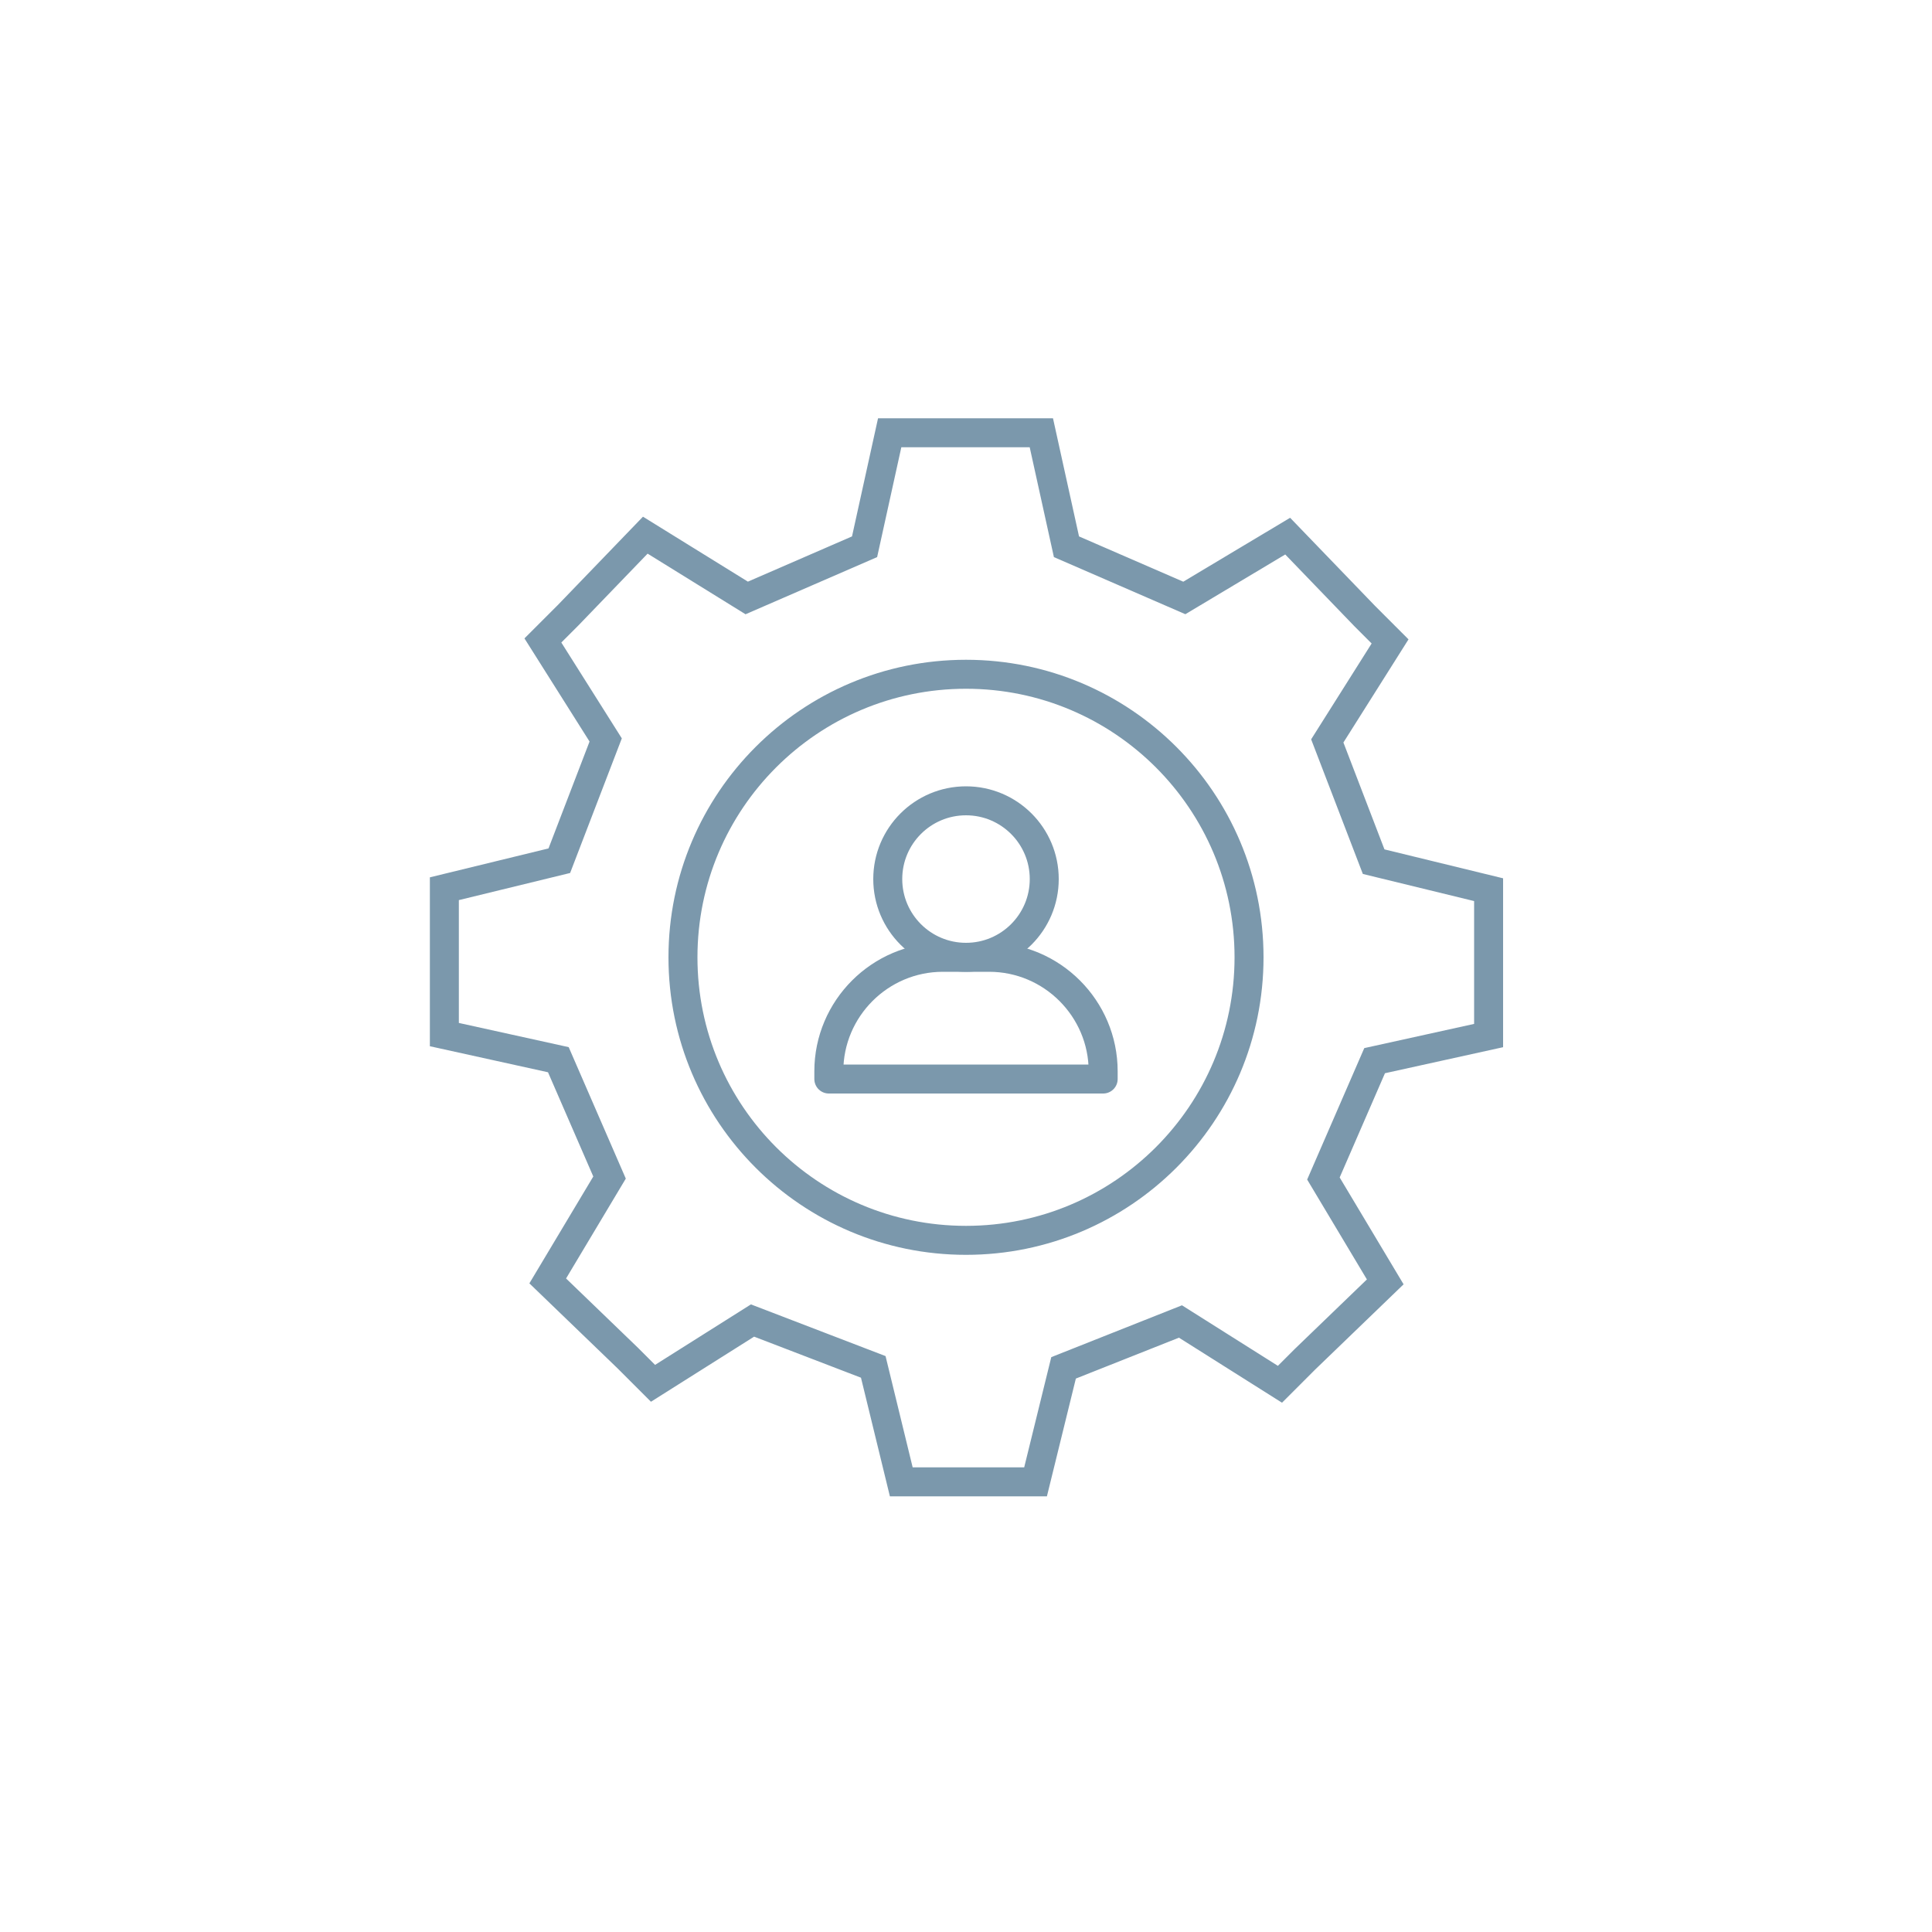 <?xml version="1.0" encoding="UTF-8"?>
<svg id="Layer_1" xmlns="http://www.w3.org/2000/svg" version="1.1" viewBox="0 0 200 200">
  <!-- Generator: Adobe Illustrator 29.2.1, SVG Export Plug-In . SVG Version: 2.1.0 Build 116)  -->
  <defs>
    <style>
      .st0 {
        stroke-linecap: round;
        stroke-linejoin: round;
      }

      .st0, .st1 {
        fill: none;
        stroke: #7b98ac;
        stroke-width: 3px;
      }

      .st1 {
        stroke-miterlimit: 10;
      }
    </style>
  </defs>
  <path class="st1" d="M122.2,136.8l10.3,6.5,2.6-2.6,8.3-8-6.4-10.7,5.3-12.2,11.8-2.6v-15.1l-11.9-2.9-4.8-12.5,6.5-10.3-2.6-2.6-8-8.3-10.7,6.4-12.2-5.3-2.6-11.8h-15.7l-2.6,11.8-12.2,5.3-10.5-6.5-8,8.3-2.6,2.6,6.5,10.3-4.8,12.5-11.9,2.9v15.1l11.8,2.6,5.3,12.2-6.4,10.7,8.3,8,2.6,2.6,10.3-6.5,12.5,4.8,2.9,11.9h13.9l2.9-11.8,12.1-4.8Z"/>
  <circle class="st0" cx="100" cy="99.1" r="29.3"/>
  <g>
    <circle class="st0" cx="100" cy="91" r="8.1"/>
    <path class="st0" d="M97.6,99.1h4.8c6.5,0,11.8,5.3,11.8,11.8v.8h-28.4v-.8c0-6.5,5.3-11.8,11.8-11.8Z"/>
  </g>
</svg>